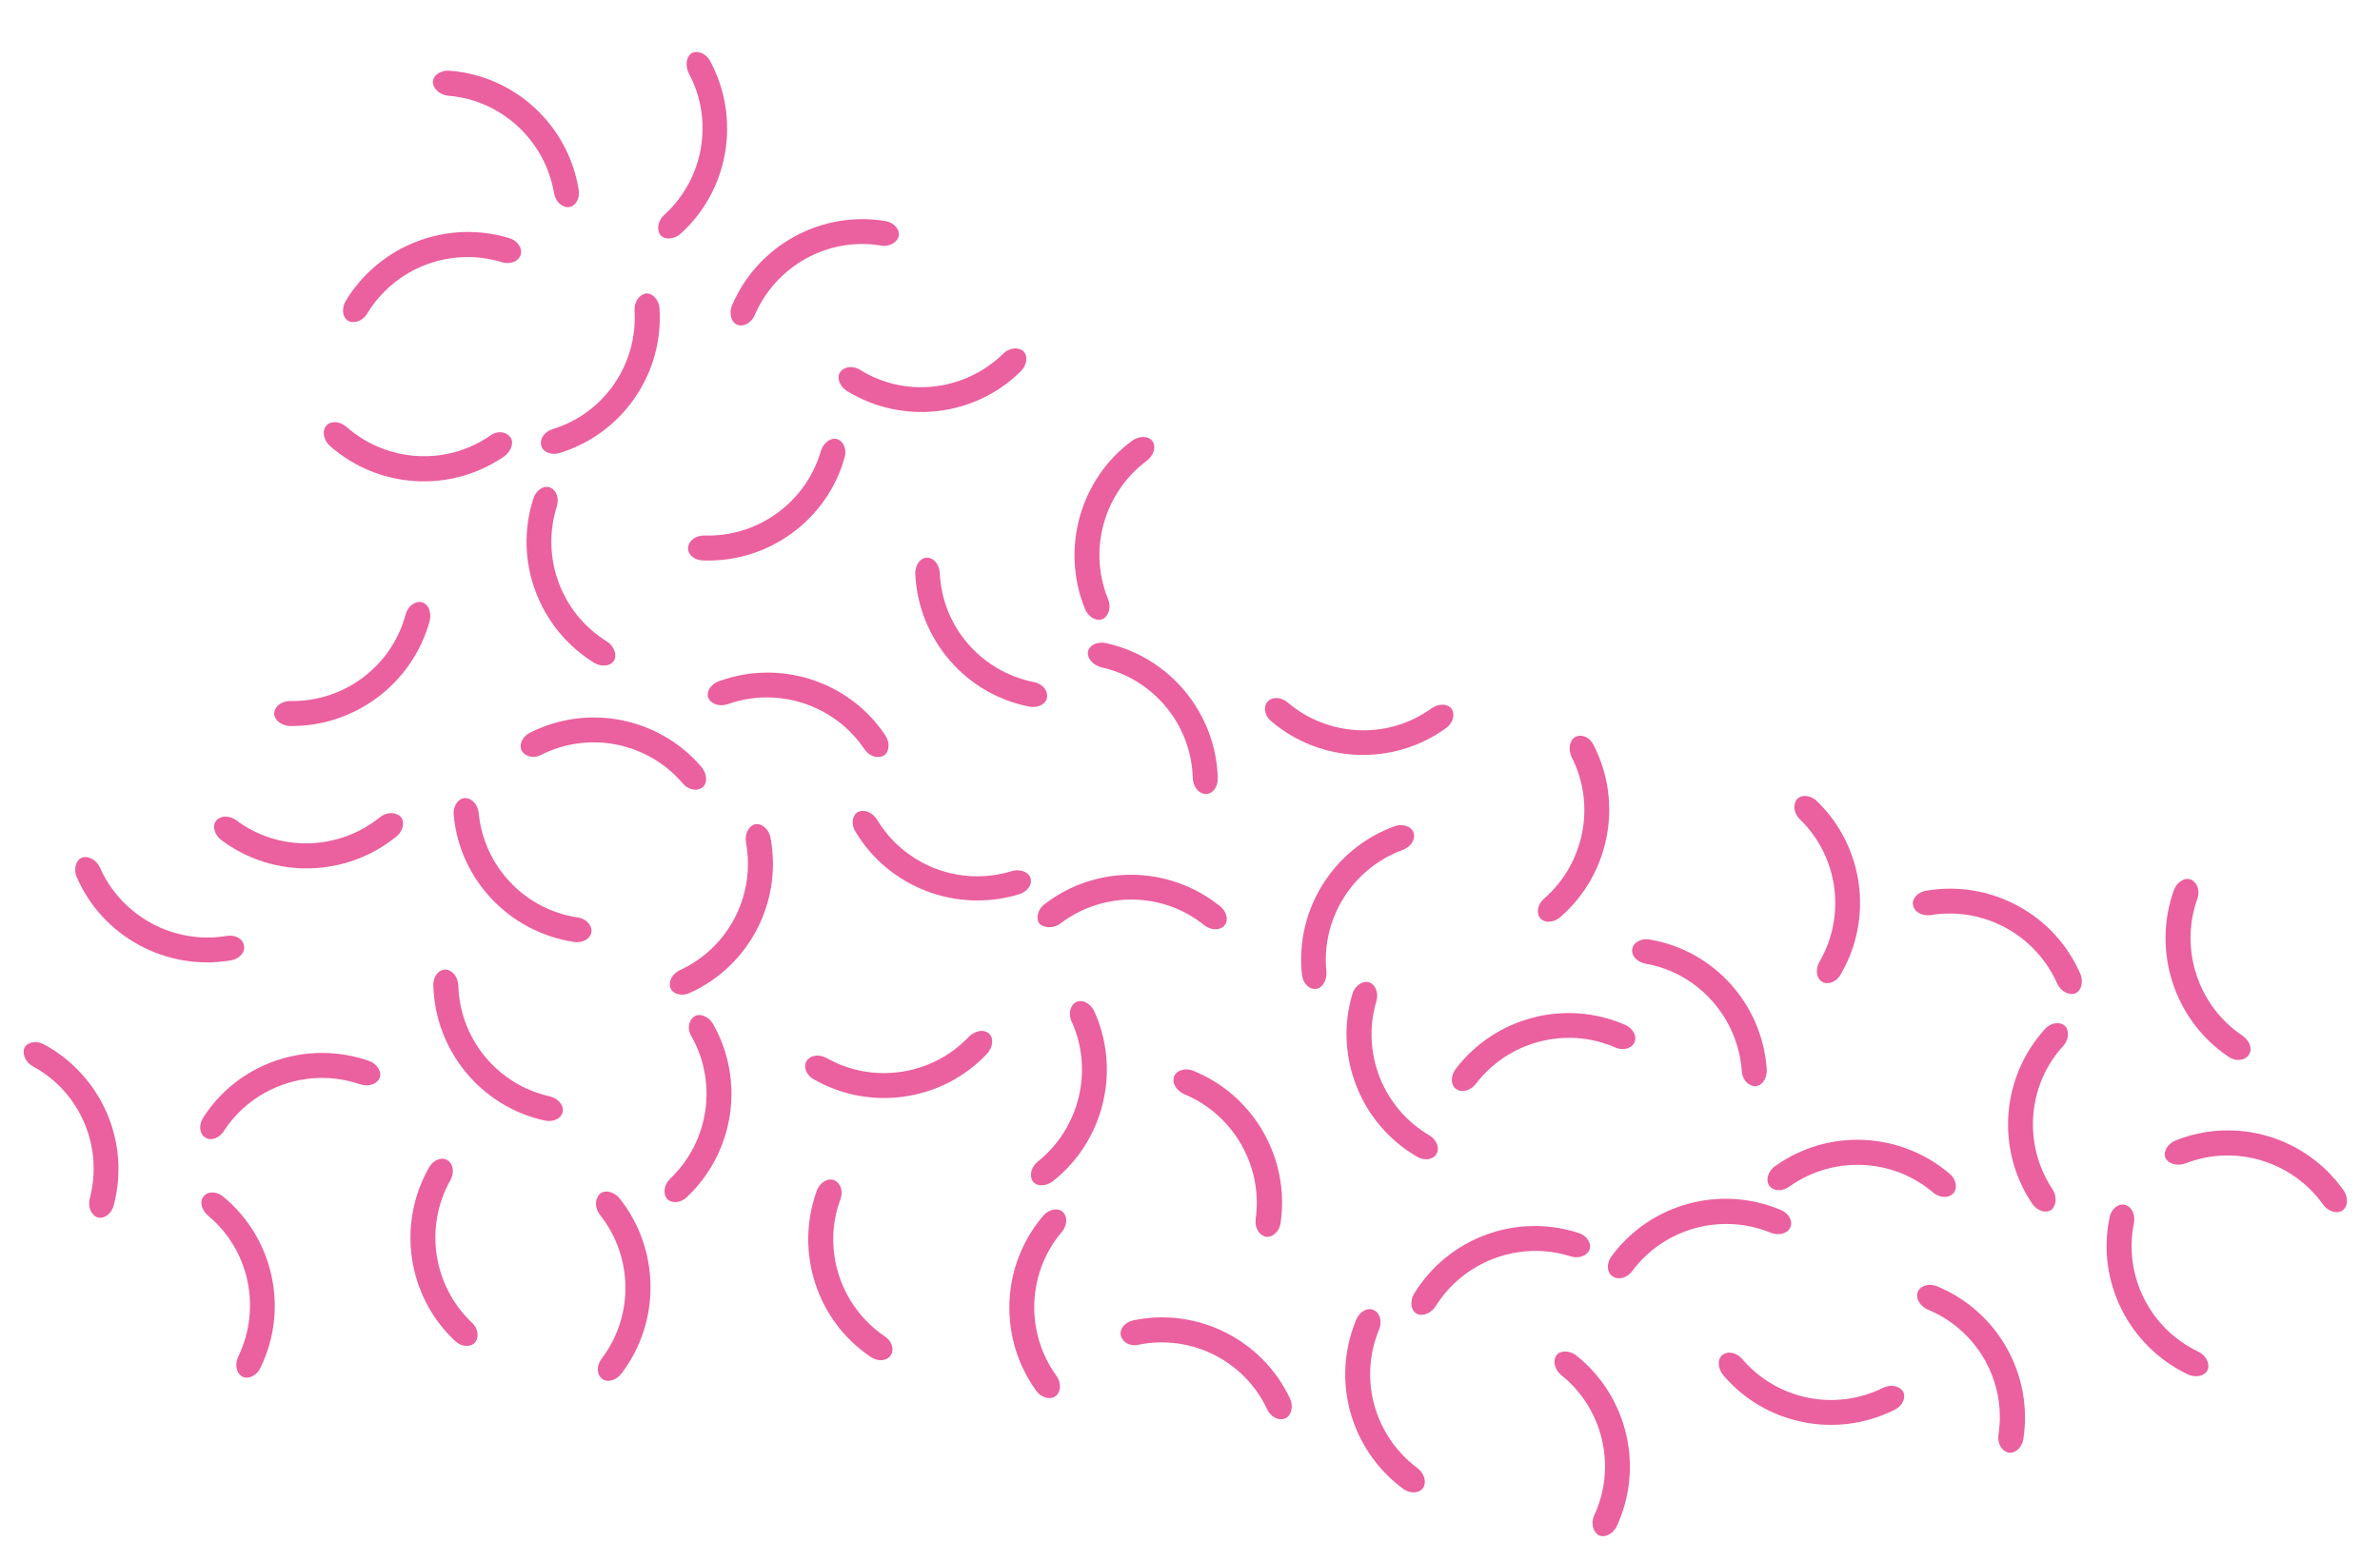 <?xml version="1.0" encoding="utf-8"?>
<!-- Generator: Adobe Illustrator 27.2.0, SVG Export Plug-In . SVG Version: 6.00 Build 0)  -->
<!DOCTYPE svg PUBLIC "-//W3C//DTD SVG 1.1//EN" "http://www.w3.org/Graphics/SVG/1.1/DTD/svg11.dtd">
<svg version="1.1" id="Ebene_1" xmlns:x="http://ns.adobe.com/Extensibility/1.0/" xmlns:i="http://ns.adobe.com/AdobeIllustrator/10.0/" xmlns:graph="http://ns.adobe.com/Graphs/1.0/"
	 xmlns="http://www.w3.org/2000/svg" xmlns:xlink="http://www.w3.org/1999/xlink" x="0px" y="0px" viewBox="0 0 514.6 337.5"
	 style="enable-background:new 0 0 514.6 337.5;" xml:space="preserve">
<style type="text/css">
	.st0{fill:#EB609E;}
</style>
<g>
	<g>
		<path class="st0" d="M117.1,163.2c10.4-5.2,23-2.6,30.5,6.2c1.1,1.3,2.9,1.8,4.1,1l0,0c1.3-0.8,1.3-2.9,0-4.5
			c-9.1-10.7-24.4-13.8-37-7.5c-1.9,0.9-2.6,2.9-1.8,4.1l0,0C113.8,163.8,115.7,164,117.1,163.2z"/>
	</g>
	<g>
		<path class="st0" d="M163.2,68.1c4.6-10.6,15.8-16.9,27.3-15c1.6,0.3,3.3-0.5,3.8-1.9l0,0c0.4-1.4-0.9-3.1-2.9-3.4
			c-13.9-2.3-27.6,5.3-33.1,18.2c-0.8,1.9-0.1,3.9,1.3,4.3l0,0C161,70.7,162.6,69.6,163.2,68.1z"/>
	</g>
	<g>
		<path class="st0" d="M96.9,20.7c11.5,0.9,21,9.7,22.9,21.1c0.3,1.6,1.5,3,3,3l0,0c1.5,0,2.7-1.8,2.3-3.9
			c-2.3-13.9-13.8-24.5-27.8-25.6c-2.1-0.2-3.8,1.1-3.7,2.6l0,0C93.8,19.4,95.2,20.5,96.9,20.7z"/>
	</g>
	<g>
		<path class="st0" d="M339.8,163.7c5.3,10.3,2.8,23-5.9,30.6c-1.3,1.1-1.8,2.9-1,4.1l0,0c0.8,1.2,2.9,1.3,4.5-0.1
			c10.6-9.2,13.6-24.6,7.2-37.1c-0.9-1.9-2.9-2.6-4.2-1.7l0,0C339.3,160.3,339.1,162.2,339.8,163.7z"/>
	</g>
	<g>
		<path class="st0" d="M231.7,220.9c4.8,10.5,1.7,23.1-7.3,30.3c-1.3,1-1.9,2.8-1.2,4.1l0,0c0.7,1.3,2.9,1.4,4.5,0.1
			c11-8.7,14.7-23.9,8.9-36.7c-0.9-1.9-2.8-2.7-4.1-1.9l0,0C231.3,217.6,231,219.4,231.7,220.9z"/>
	</g>
	<g>
		<path class="st0" d="M337.6,297.4c9,7.2,12,19.8,7.1,30.3c-0.7,1.5-0.4,3.3,0.8,4.2l0,0c1.2,0.8,3.2,0,4.1-1.9
			c5.9-12.8,2.3-28-8.7-36.8c-1.6-1.3-3.8-1.2-4.5,0.1l0,0C335.7,294.6,336.3,296.3,337.6,297.4z"/>
	</g>
	<g>
		<path class="st0" d="M218.7,188.4c-11.1,3.4-23.1-1.2-29.1-11.2c-0.9-1.4-2.5-2.2-3.9-1.7l0,0c-1.4,0.6-1.8,2.7-0.7,4.4
			c7.2,12,21.8,17.6,35.3,13.5c2-0.6,3.1-2.4,2.4-3.8l0,0C222.1,188.4,220.3,187.9,218.7,188.4z"/>
	</g>
	<g>
		<path class="st0" d="M416.8,283.2c10.7,4.4,17.1,15.6,15.3,27.1c-0.2,1.7,0.5,3.3,2,3.8l0,0c1.4,0.4,3.1-0.9,3.4-3
			c2.1-13.9-5.6-27.5-18.6-32.9c-1.9-0.8-3.9-0.1-4.3,1.4l0,0C414.2,281,415.3,282.5,416.8,283.2z"/>
	</g>
	<g>
		<path class="st0" d="M148.9,15.8c5.5,10.2,3.3,22.9-5.3,30.7c-1.2,1.1-1.7,2.9-0.9,4.2l0,0c0.8,1.2,3,1.2,4.5-0.2
			c10.4-9.4,13-24.8,6.4-37.2c-1-1.9-3-2.5-4.2-1.7l0,0C148.3,12.5,148.2,14.3,148.9,15.8z"/>
	</g>
	<g>
		<path class="st0" d="M306.5,317.5c-9.3-6.9-12.8-19.3-8.3-30c0.6-1.5,0.3-3.4-1-4.1l0,0c-1.3-0.8-3.2,0.1-4,2.1
			c-5.4,13-1.2,28,10.1,36.4c1.7,1.3,3.8,1,4.5-0.3l0,0C308.5,320.3,307.8,318.5,306.5,317.5z"/>
	</g>
	<g>
		<path class="st0" d="M137.2,67.2c0.7,11.6-6.6,22.2-17.7,25.6c-1.6,0.5-2.8,1.9-2.5,3.4l0,0c0.2,1.5,2.2,2.4,4.2,1.7
			c13.4-4.2,22.3-17.1,21.4-31.1c-0.1-2.1-1.7-3.6-3.1-3.3l0,0C138,63.9,137.1,65.5,137.2,67.2z"/>
	</g>
	<g>
		<path class="st0" d="M472.5,251.6c10.8-4.2,23.1-0.5,29.8,8.9c1,1.4,2.7,2,4,1.4l0,0c1.3-0.7,1.6-2.8,0.4-4.5
			c-8.1-11.5-23.1-16-36.2-10.8c-2,0.8-2.9,2.7-2.2,4l0,0C469.1,251.8,470.9,252.2,472.5,251.6z"/>
	</g>
	<g>
		<path class="st0" d="M149.5,224.1c5.7,10.1,3.8,22.8-4.6,30.8c-1.2,1.2-1.6,2.9-0.8,4.2l0,0c0.9,1.2,3,1.2,4.5-0.3
			c10.2-9.7,12.5-25.1,5.6-37.3c-1-1.8-3.1-2.5-4.2-1.6l0,0C148.8,220.8,148.6,222.7,149.5,224.1z"/>
	</g>
	<g>
		<path class="st0" d="M161.3,182.2c2.1,11.4-3.8,22.8-14.3,27.6c-1.5,0.7-2.5,2.3-2.1,3.7l0,0c0.4,1.4,2.4,2.1,4.3,1.2
			c12.8-5.8,20-19.7,17.4-33.5c-0.4-2.1-2.1-3.3-3.5-2.9l0,0C161.7,178.8,161,180.6,161.3,182.2z"/>
	</g>
	<g>
		<path class="st0" d="M216.9,76.5c-8.3,8.1-21.1,9.6-30.9,3.5c-1.4-0.9-3.3-0.8-4.2,0.3l0,0c-1,1.1-0.4,3.2,1.4,4.3
			c12,7.3,27.5,5.6,37.5-4.3c1.5-1.5,1.6-3.6,0.4-4.5l0,0C219.9,75,218.1,75.3,216.9,76.5z"/>
	</g>
	<g>
		<path class="st0" d="M191.3,289c-9.6-6.5-13.6-18.8-9.6-29.6c0.6-1.6,0.2-3.4-1.2-4.1l0,0c-1.3-0.7-3.2,0.3-3.9,2.2
			c-4.8,13.2,0,28.1,11.6,35.9c1.7,1.2,3.8,0.9,4.5-0.5l0,0C193.4,291.6,192.7,289.9,191.3,289z"/>
	</g>
	<g>
		<path class="st0" d="M49,202.4c-11.4,1.9-22.7-4.2-27.4-14.8c-0.7-1.5-2.2-2.5-3.7-2.2l0,0c-1.4,0.4-2.1,2.4-1.3,4.3
			c5.6,12.9,19.4,20.3,33.2,18c2.1-0.3,3.4-2,2.9-3.4l0,0C52.4,202.9,50.7,202.1,49,202.4z"/>
	</g>
	<g>
		<path class="st0" d="M246.2,290.8c11.4-2.3,22.9,3.5,27.8,14c0.7,1.5,2.3,2.5,3.7,2l0,0c1.4-0.4,2.1-2.5,1.2-4.4
			c-6-12.7-20-19.7-33.7-16.9c-2.1,0.4-3.3,2.1-2.8,3.5l0,0C242.9,290.5,244.6,291.2,246.2,290.8z"/>
	</g>
	<g>
		<path class="st0" d="M223.5,147.5c-11.4-2.3-19.8-12-20.3-23.6c-0.1-1.7-1.2-3.2-2.6-3.3l0,0c-1.5-0.1-2.8,1.5-2.7,3.6
			c0.7,14,10.8,25.9,24.6,28.6c2.1,0.4,3.9-0.7,3.9-2.2l0,0C226.5,149.1,225.2,147.8,223.5,147.5z"/>
	</g>
	<g>
		<path class="st0" d="M118.9,237.1c-11.3-2.5-19.5-12.4-19.8-24c-0.1-1.7-1.1-3.2-2.6-3.4l0,0c-1.5-0.2-2.9,1.4-2.8,3.5
			c0.4,14,10.3,26.1,24,29.1c2.1,0.5,3.9-0.6,4-2.1l0,0C121.8,238.8,120.5,237.5,118.9,237.1z"/>
	</g>
	<g>
		<path class="st0" d="M355.8,208.4c11.4,2,20,11.7,20.8,23.2c0.1,1.7,1.2,3.1,2.7,3.3l0,0c1.5,0.1,2.8-1.5,2.7-3.6
			c-0.9-14-11.3-25.7-25.2-28.1c-2.1-0.4-3.9,0.8-3.9,2.3l0,0C352.8,206.8,354.1,208.1,355.8,208.4z"/>
	</g>
	<g>
		<path class="st0" d="M475.3,292.3c-10.5-5-16.2-16.5-13.9-27.8c0.3-1.6-0.3-3.4-1.8-3.9l0,0c-1.4-0.5-3.1,0.7-3.5,2.8
			c-2.8,13.8,4.2,27.7,16.9,33.8c1.9,0.9,3.9,0.3,4.4-1.1l0,0C477.8,294.6,476.8,293,475.3,292.3z"/>
	</g>
	<g>
		<path class="st0" d="M228.4,297.5c-6.8-9.4-6.3-22.3,1.2-31.1c1.1-1.3,1.3-3.1,0.3-4.2l0,0c-1-1.1-3.1-0.8-4.4,0.8
			c-9.1,10.7-9.7,26.3-1.5,37.7c1.2,1.7,3.3,2.1,4.4,1.1l0,0C229.5,300.7,229.4,298.9,228.4,297.5z"/>
	</g>
	<g>
		<path class="st0" d="M286.8,210.2c-1.2-11.5,5.6-22.4,16.5-26.4c1.6-0.6,2.7-2,2.4-3.5l0,0c-0.3-1.5-2.3-2.3-4.2-1.6
			c-13.2,4.8-21.5,18.1-20,32c0.2,2.1,1.8,3.5,3.3,3.1l0,0C286.1,213.5,286.9,211.8,286.8,210.2z"/>
	</g>
	<g>
		<path class="st0" d="M239.6,129.6c-4.4-10.7-0.9-23.1,8.4-30c1.3-1,2-2.7,1.3-4l0,0c-0.7-1.3-2.8-1.5-4.5-0.3
			c-11.3,8.3-15.5,23.4-10.2,36.4c0.8,1.9,2.7,2.8,4,2.1l0,0C239.9,132.9,240.2,131.1,239.6,129.6z"/>
	</g>
	<g>
		<path class="st0" d="M157.3,152.3c10.9-3.9,23.1,0.1,29.6,9.7c0.9,1.4,2.6,2.1,4,1.5l0,0c1.3-0.6,1.7-2.7,0.5-4.5
			c-7.8-11.7-22.7-16.5-35.9-11.7c-2,0.7-3,2.6-2.2,3.9l0,0C154,152.4,155.8,152.8,157.3,152.3z"/>
	</g>
	<g>
		<path class="st0" d="M45,262.9c8.9,7.4,11.6,20,6.5,30.5c-0.7,1.5-0.5,3.3,0.7,4.2l0,0c1.2,0.8,3.2,0.1,4.1-1.8
			c6.2-12.6,2.9-27.9-7.9-36.9c-1.6-1.4-3.7-1.3-4.5,0l0,0C43.1,260,43.7,261.8,45,262.9z"/>
	</g>
	<g>
		<path class="st0" d="M484.9,224c-9.6-6.4-13.7-18.7-9.8-29.6c0.6-1.6,0.1-3.4-1.2-4.1l0,0c-1.3-0.7-3.2,0.3-3.9,2.3
			c-4.7,13.2,0.2,28.1,11.8,35.9c1.7,1.2,3.8,0.8,4.5-0.5l0,0C487.1,226.7,486.3,225,484.9,224z"/>
	</g>
	<g>
		<path class="st0" d="M309,245.5c-10-5.9-14.7-17.9-11.4-29c0.5-1.6-0.1-3.4-1.4-4l0,0c-1.3-0.6-3.2,0.5-3.8,2.5
			c-4,13.5,1.8,28,13.9,35.1c1.8,1.1,3.9,0.6,4.4-0.8l0,0C311.3,248,310.4,246.3,309,245.5z"/>
	</g>
	<g>
		<path class="st0" d="M309.5,153.2c-9.4,6.8-22.3,6.2-31.1-1.3c-1.3-1.1-3.1-1.3-4.2-0.3l0,0c-1.1,1-0.9,3.1,0.7,4.4
			c10.7,9.1,26.3,9.7,37.7,1.5c1.7-1.2,2.1-3.3,1.1-4.4l0,0C312.7,152.1,310.9,152.2,309.5,153.2z"/>
	</g>
	<g>
		<path class="st0" d="M389.2,177.2c8.3,8.1,10,20.8,4.2,30.8c-0.8,1.4-0.8,3.3,0.4,4.2l0,0c1.2,0.9,3.2,0.3,4.2-1.5
			c7.1-12.1,5-27.6-5.1-37.4c-1.5-1.5-3.6-1.5-4.5-0.3l0,0C387.6,174.3,388,176.1,389.2,177.2z"/>
	</g>
	<g>
		<path class="st0" d="M238.1,144.3c11.3,2.5,19.5,12.4,19.8,24c0.1,1.7,1.1,3.2,2.6,3.4l0,0c1.5,0.2,2.9-1.4,2.8-3.5
			c-0.4-14-10.4-26.1-24.1-29.1c-2.1-0.5-3.9,0.6-4,2.1l0,0C235.2,142.6,236.5,143.9,238.1,144.3z"/>
	</g>
	<g>
		<path class="st0" d="M310.4,282.5c6.1-9.8,18.2-14.3,29.2-10.8c1.6,0.5,3.4,0,4-1.3l0,0c0.7-1.3-0.4-3.2-2.4-3.8
			c-13.4-4.3-28,1.1-35.4,13.1c-1.1,1.8-0.7,3.9,0.7,4.5l0,0C307.8,284.7,309.5,283.9,310.4,282.5z"/>
	</g>
	<g>
		<path class="st0" d="M229.3,199.7c9.2-7,22.1-6.9,31.1,0.4c1.3,1,3.1,1.2,4.2,0.2l0,0c1.1-1,0.8-3.1-0.9-4.4
			c-11-8.8-26.6-9-37.8-0.4c-1.7,1.3-2,3.4-1,4.4l0,0C226.1,200.8,228,200.7,229.3,199.7z"/>
	</g>
	<g>
		<path class="st0" d="M386.9,256.6c9.4-6.7,22.3-6.2,31.1,1.3c1.3,1.1,3.1,1.3,4.2,0.3l0,0c1.1-1,0.9-3.1-0.7-4.4
			c-10.7-9.1-26.3-9.8-37.7-1.6c-1.7,1.2-2.1,3.3-1.1,4.4l0,0C383.7,257.7,385.5,257.6,386.9,256.6z"/>
	</g>
	<g>
		<path class="st0" d="M7.1,230.6c10.2,5.5,15.3,17.4,12.3,28.6c-0.4,1.6,0.2,3.4,1.5,4l0,0c1.4,0.6,3.2-0.6,3.7-2.6
			c3.6-13.6-2.6-27.9-15-34.7c-1.8-1-3.9-0.5-4.4,0.9l0,0C4.8,228.2,5.7,229.8,7.1,230.6z"/>
	</g>
	<g>
		<path class="st0" d="M209.5,224.2c-8,8.4-20.7,10.3-30.8,4.6c-1.5-0.8-3.3-0.7-4.2,0.5l0,0c-0.9,1.2-0.3,3.2,1.6,4.2
			c12.2,6.9,27.7,4.6,37.3-5.6c1.4-1.5,1.5-3.6,0.3-4.5l0,0C212.5,222.5,210.7,223,209.5,224.2z"/>
	</g>
	<g>
		<path class="st0" d="M319.1,234.4c7-9.2,19.5-12.5,30.1-7.9c1.5,0.7,3.4,0.4,4.1-0.9l0,0c0.8-1.3-0.1-3.2-2-4
			c-12.9-5.6-28-1.6-36.5,9.5c-1.3,1.7-1.1,3.8,0.2,4.5l0,0C316.3,236.4,318.1,235.7,319.1,234.4z"/>
	</g>
	<g>
		<path class="st0" d="M177.5,97.5c-3.2,11.1-13.6,18.7-25.2,18.3c-1.7,0-3.2,0.9-3.5,2.4l0,0c-0.3,1.5,1.2,3,3.3,3
			c14,0.5,26.7-8.7,30.5-22.2c0.6-2-0.4-3.9-1.9-4.1l0,0C179.4,94.7,178,95.9,177.5,97.5z"/>
	</g>
	<g>
		<path class="st0" d="M352.9,274.9c6.9-9.3,19.3-12.7,30-8.3c1.5,0.6,3.4,0.3,4.1-1l0,0c0.8-1.3-0.1-3.2-2.1-4
			c-13-5.4-28-1.3-36.4,10c-1.3,1.7-1,3.8,0.3,4.5l0,0C350.2,276.9,351.9,276.2,352.9,274.9z"/>
	</g>
	<g>
		<path class="st0" d="M102,286c-8.4-8-10.3-20.7-4.6-30.8c0.8-1.5,0.7-3.3-0.5-4.2l0,0c-1.2-0.9-3.2-0.3-4.2,1.6
			c-6.9,12.2-4.6,27.7,5.6,37.3c1.5,1.5,3.6,1.5,4.5,0.3l0,0C103.7,288.9,103.2,287.1,102,286z"/>
	</g>
	<g>
		<path class="st0" d="M443.8,257.2c-6.4-9.6-5.5-22.5,2.3-31c1.1-1.2,1.4-3.1,0.5-4.2l0,0c-0.9-1.1-3.1-1-4.5,0.6
			c-9.4,10.4-10.6,26-2.7,37.7c1.2,1.7,3.2,2.2,4.3,1.2l0,0C444.7,260.4,444.7,258.6,443.8,257.2z"/>
	</g>
	<g>
		<path class="st0" d="M129.7,262.7c7.2,9,7.4,21.9,0.4,31.1c-1,1.3-1.2,3.2-0.1,4.2l0,0c1,1.1,3.1,0.7,4.4-1
			c8.5-11.2,8.3-26.8-0.4-37.8c-1.3-1.6-3.4-2-4.4-0.9l0,0C128.5,259.5,128.7,261.4,129.7,262.7z"/>
	</g>
	<g>
		<path class="st0" d="M131.2,138.7c-9.9-6.1-14.3-18.2-10.8-29.2c0.5-1.6,0-3.4-1.3-4l0,0c-1.3-0.7-3.2,0.4-3.8,2.4
			c-4.3,13.4,1.2,28,13.1,35.4c1.8,1.1,3.9,0.7,4.5-0.7l0,0C133.4,141.3,132.6,139.6,131.2,138.7z"/>
	</g>
	<g>
		<path class="st0" d="M417.4,197.9c11.4-1.9,22.7,4.2,27.4,14.8c0.7,1.5,2.2,2.5,3.7,2.2l0,0c1.4-0.4,2.1-2.4,1.3-4.3
			c-5.6-12.9-19.3-20.3-33.2-18c-2.1,0.3-3.4,2-2.9,3.4l0,0C414.1,197.4,415.8,198.1,417.4,197.9z"/>
	</g>
	<g>
		<path class="st0" d="M48.4,244.6c6.3-9.7,18.5-13.9,29.5-10.1c1.6,0.5,3.4,0.1,4.1-1.2l0,0c0.7-1.3-0.3-3.2-2.3-3.9
			c-13.3-4.6-28.1,0.4-35.7,12.2c-1.2,1.8-0.8,3.9,0.6,4.5l0,0C45.8,246.8,47.5,246,48.4,244.6z"/>
	</g>
	<g>
		<path class="st0" d="M82.2,176.7c-9,7.3-21.9,7.6-31.1,0.7c-1.3-1-3.2-1.1-4.2-0.1l0,0c-1.1,1-0.7,3.1,1,4.4
			c11.2,8.4,26.9,8.1,37.8-0.8c1.6-1.3,1.9-3.4,0.8-4.4l0,0C85.3,175.5,83.4,175.7,82.2,176.7z"/>
	</g>
	<g>
		<path class="st0" d="M87.7,132.9c-3,11.2-13.3,18.9-24.9,18.7c-1.7,0-3.2,0.9-3.5,2.4l0,0c-0.2,1.5,1.3,2.9,3.4,3
			c14,0.2,26.5-9.2,30.2-22.7c0.5-2-0.4-3.9-1.9-4.1l0,0C89.5,130,88.1,131.3,87.7,132.9z"/>
	</g>
	<g>
		<path class="st0" d="M407.2,300.1c-10.4,5.2-23,2.6-30.5-6.2c-1.1-1.3-2.9-1.8-4.1-1l0,0c-1.3,0.8-1.3,2.9,0,4.5
			c9.1,10.7,24.4,13.8,37,7.5c1.9-0.9,2.6-2.9,1.8-4.1l0,0C410.5,299.6,408.7,299.4,407.2,300.1z"/>
	</g>
	<g>
		<path class="st0" d="M256,236.6c10.7,4.4,17.1,15.6,15.5,27c-0.2,1.7,0.5,3.3,2,3.8l0,0c1.4,0.4,3.1-0.9,3.4-3
			c2-13.9-5.8-27.5-18.8-32.8c-1.9-0.8-3.9-0.1-4.3,1.4l0,0C253.4,234.4,254.5,235.9,256,236.6z"/>
	</g>
	<g>
		<path class="st0" d="M79.4,67.8c6-9.9,18-14.5,29.1-11.1c1.6,0.5,3.4,0,4-1.4l0,0c0.6-1.3-0.4-3.2-2.4-3.8
			C96.7,47.4,82.1,53,74.8,65c-1.1,1.8-0.7,3.9,0.7,4.5l0,0C76.9,70,78.6,69.2,79.4,67.8z"/>
	</g>
	<g>
		<path class="st0" d="M124.9,198.4c-11.5-1.7-20.3-11.1-21.4-22.6c-0.2-1.7-1.3-3.1-2.8-3.2l0,0c-1.5-0.1-2.8,1.6-2.6,3.7
			c1.3,14,12.1,25.3,26,27.4c2.1,0.3,3.8-0.9,3.8-2.4l0,0C127.9,199.9,126.5,198.6,124.9,198.4z"/>
	</g>
	<g>
		<path class="st0" d="M106,94.2c-9.5,6.6-22.4,5.8-31.1-1.9c-1.3-1.1-3.1-1.4-4.2-0.4l0,0c-1.1,1-0.9,3.1,0.6,4.5
			c10.5,9.3,26.1,10.3,37.7,2.3c1.7-1.2,2.2-3.3,1.2-4.3l0,0C109.2,93.2,107.3,93.2,106,94.2z"/>
	</g>
</g>
</svg>
